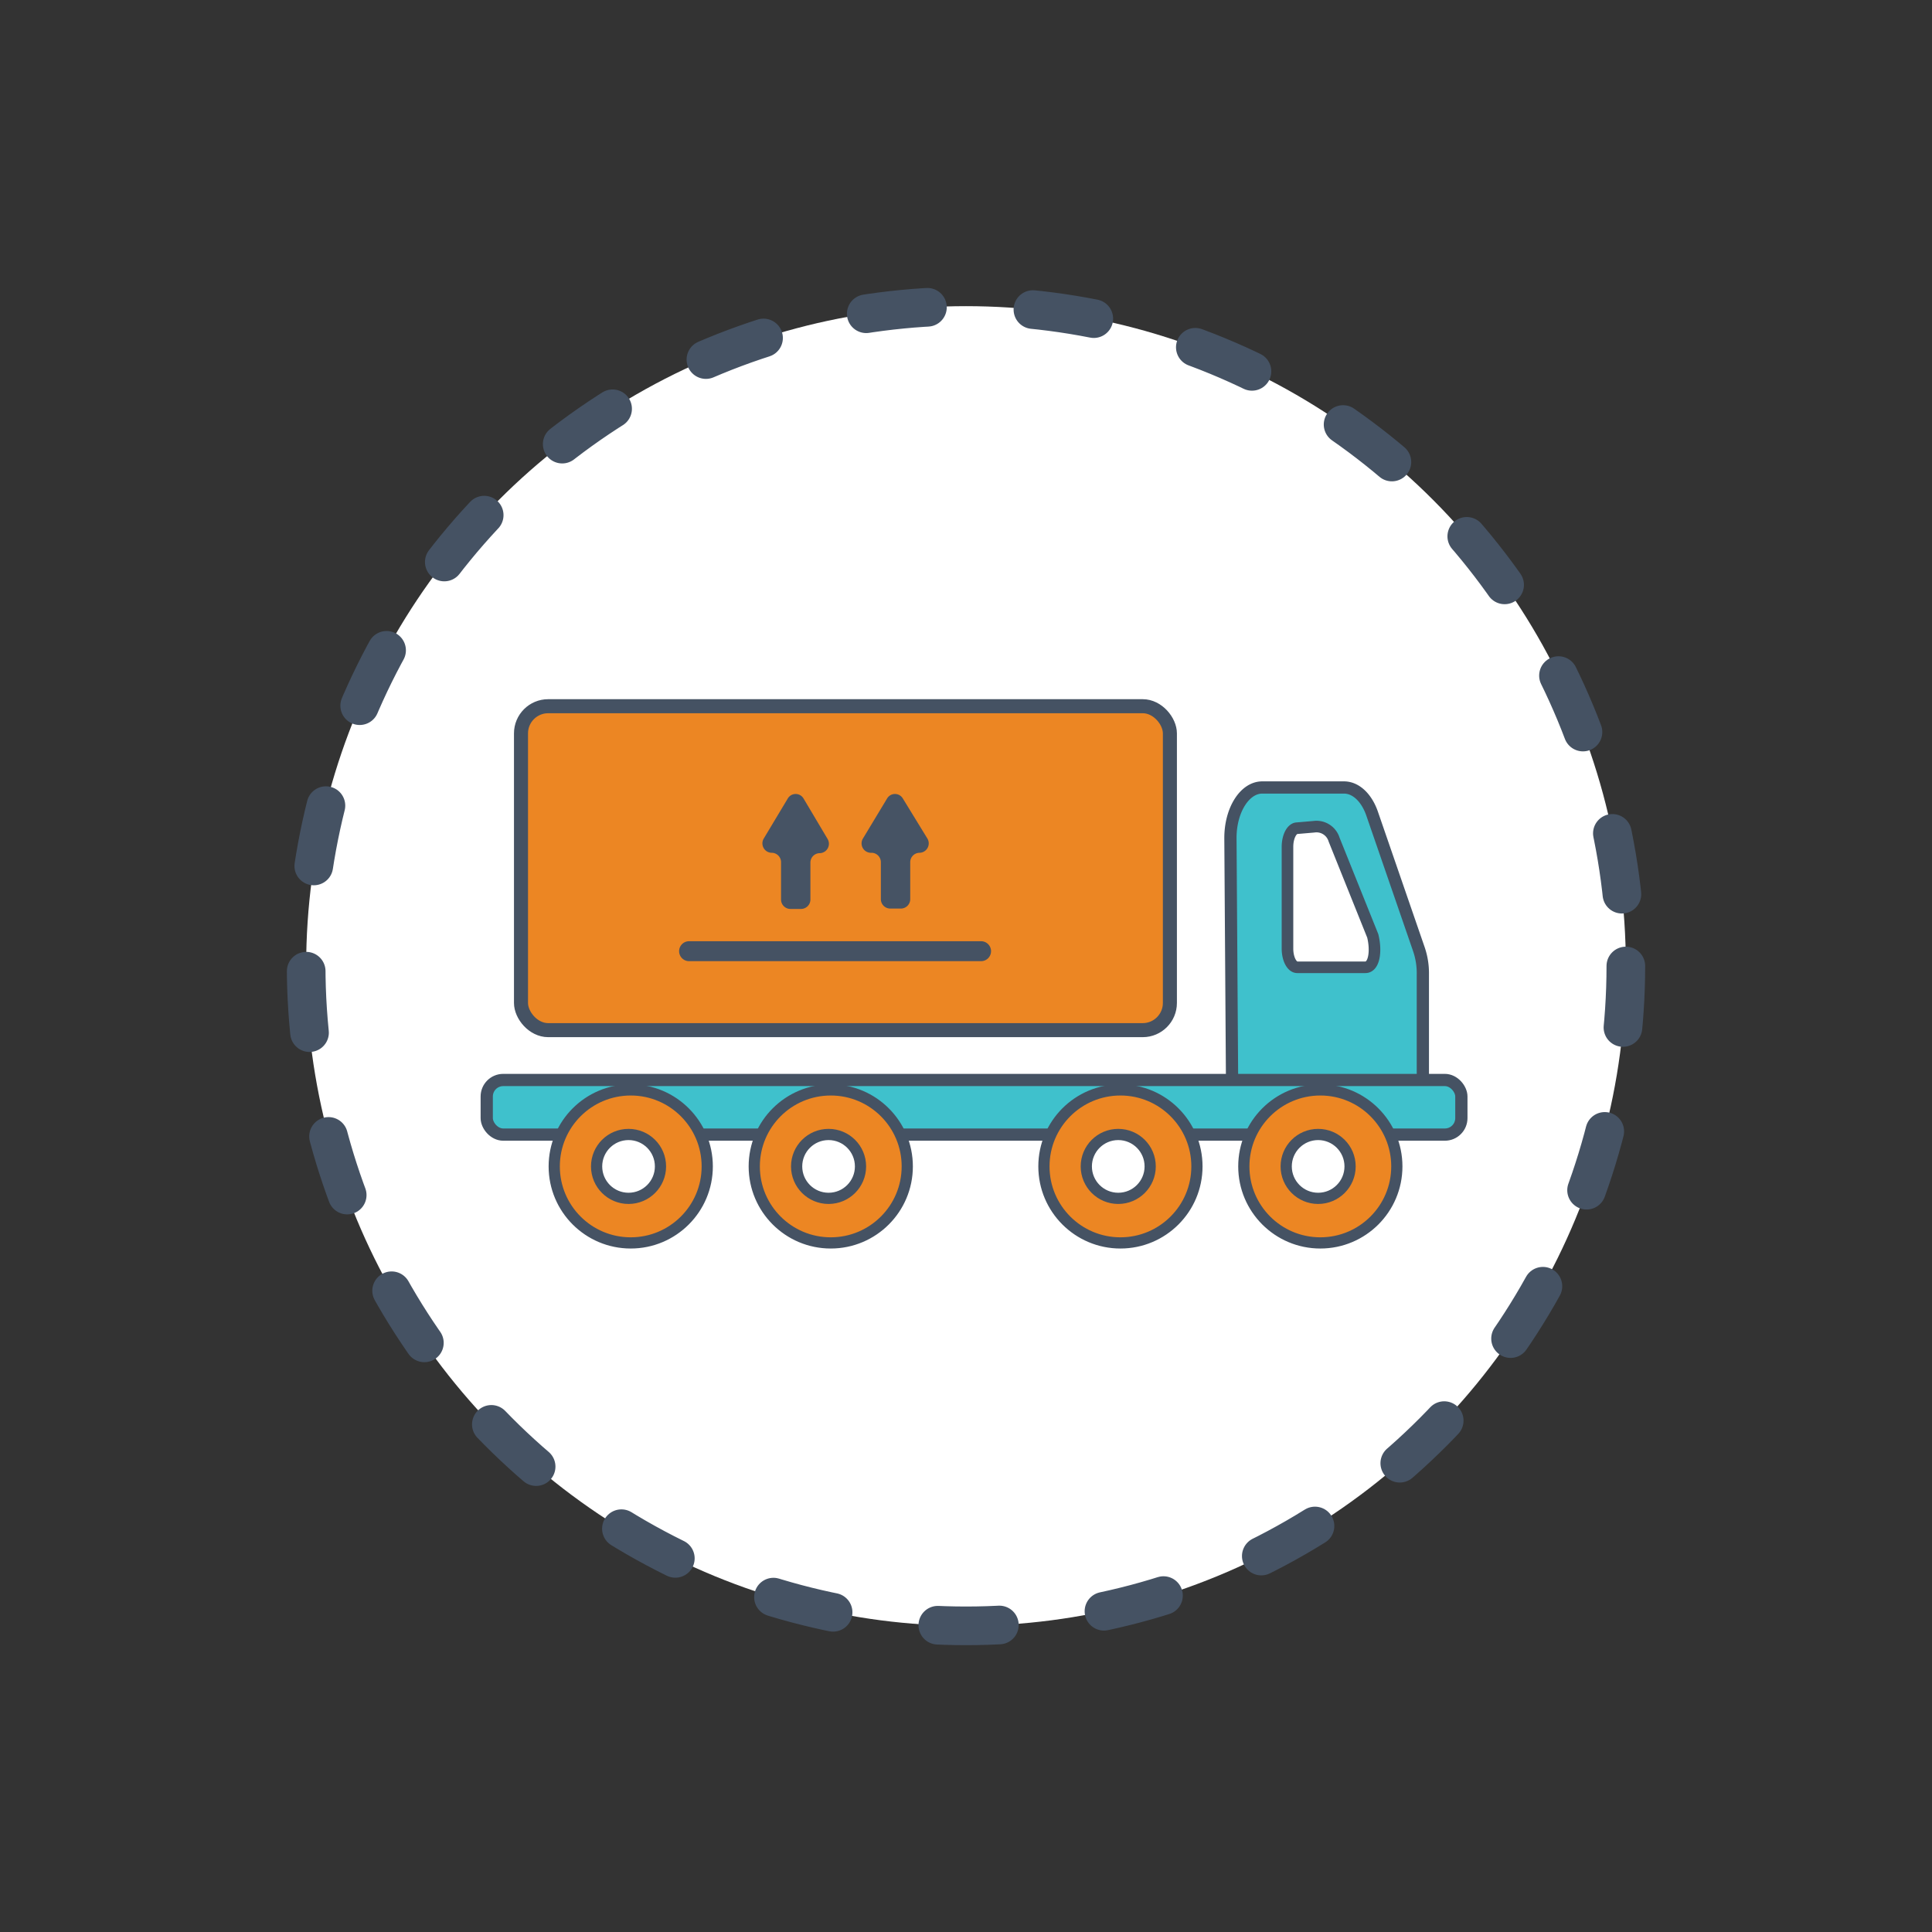 <svg id="Vrstva_1" data-name="Vrstva 1" xmlns="http://www.w3.org/2000/svg" viewBox="0 0 150 150"><rect x="0" y="0" width="150" height="150" fill="#333333" stroke="none"/><defs><style>.cls-1,.cls-4,.cls-6{fill:#fff;}.cls-1,.cls-2,.cls-3,.cls-4,.cls-5,.cls-6,.cls-8{stroke:#455263;}.cls-1,.cls-4,.cls-8{stroke-linecap:round;stroke-linejoin:round;}.cls-1{stroke-width:3px;stroke-dasharray:4.78 8.2;}.cls-2{fill:#3fc1cc;stroke-width:0.95px;}.cls-2,.cls-3,.cls-5,.cls-6{stroke-miterlimit:10;}.cls-3,.cls-5{fill:#ec8623;}.cls-3{stroke-width:1.09px;}.cls-4{stroke-width:0.9px;}.cls-5,.cls-6{stroke-width:0.87px;}.cls-7{fill:#465364;}.cls-8{fill:none;stroke-width:1.55px;}</style></defs><title>paletova-preprava-kamion</title><circle class="cls-1" cx="75" cy="75" r="51.23"/><path class="cls-2" d="M110.47,75.63v8.68c0,2.16-1.11,1.46-2.47,1.46H98c-1.36,0-2.33,2.27-2.33.11l-.14-20.82c0-2.17,1.11-3.92,2.47-3.92h6.35c.91,0,1.74.78,2.17,2l3.65,10.58A5.73,5.73,0,0,1,110.47,75.63Z"/><rect class="cls-2" x="37.78" y="83.84" width="75.67" height="4.24" rx="1.28" transform="translate(151.24 171.93) rotate(180)"/><rect class="cls-3" x="40.45" y="54.82" width="50.38" height="25.15" rx="2.11" transform="translate(131.28 134.8) rotate(-180)"/><path class="cls-4" d="M102,64.19a1.43,1.43,0,0,1,1.58,1l3,7.47c.3,1.21.1,2.44-.57,2.44h-5.29c-.42,0-.76-.65-.76-1.45V65.75c0-.8.34-1.45.76-1.45Z"/><circle class="cls-5" cx="102.51" cy="90.56" r="5.94"/><circle class="cls-6" cx="102.34" cy="90.56" r="2.48"/><circle class="cls-5" cx="48.97" cy="90.56" r="5.94"/><circle class="cls-6" cx="48.8" cy="90.56" r="2.48"/><circle class="cls-5" cx="64.5" cy="90.56" r="5.94"/><circle class="cls-6" cx="64.33" cy="90.56" r="2.48"/><circle class="cls-5" cx="86.99" cy="90.56" r="5.94"/><circle class="cls-6" cx="86.82" cy="90.56" r="2.48"/><path class="cls-7" d="M59.3,65.1,61.16,62a.71.71,0,0,1,1.23,0l1.86,3.13a.73.73,0,0,1-.61,1.11h0a.73.73,0,0,0-.72.73v2.87a.73.73,0,0,1-.72.73h-.84a.73.73,0,0,1-.72-.73V66.94a.73.73,0,0,0-.72-.73h0A.73.73,0,0,1,59.3,65.1Z"/><path class="cls-7" d="M67,65.1,68.87,62a.71.71,0,0,1,1.23,0L72,65.1a.73.73,0,0,1-.61,1.11h0a.73.73,0,0,0-.72.73v2.87a.73.73,0,0,1-.72.73h-.84a.73.73,0,0,1-.72-.73V66.94a.73.73,0,0,0-.72-.73h0A.73.73,0,0,1,67,65.1Z"/><line class="cls-8" x1="76.17" y1="73.85" x2="53.5" y2="73.85"/></svg>